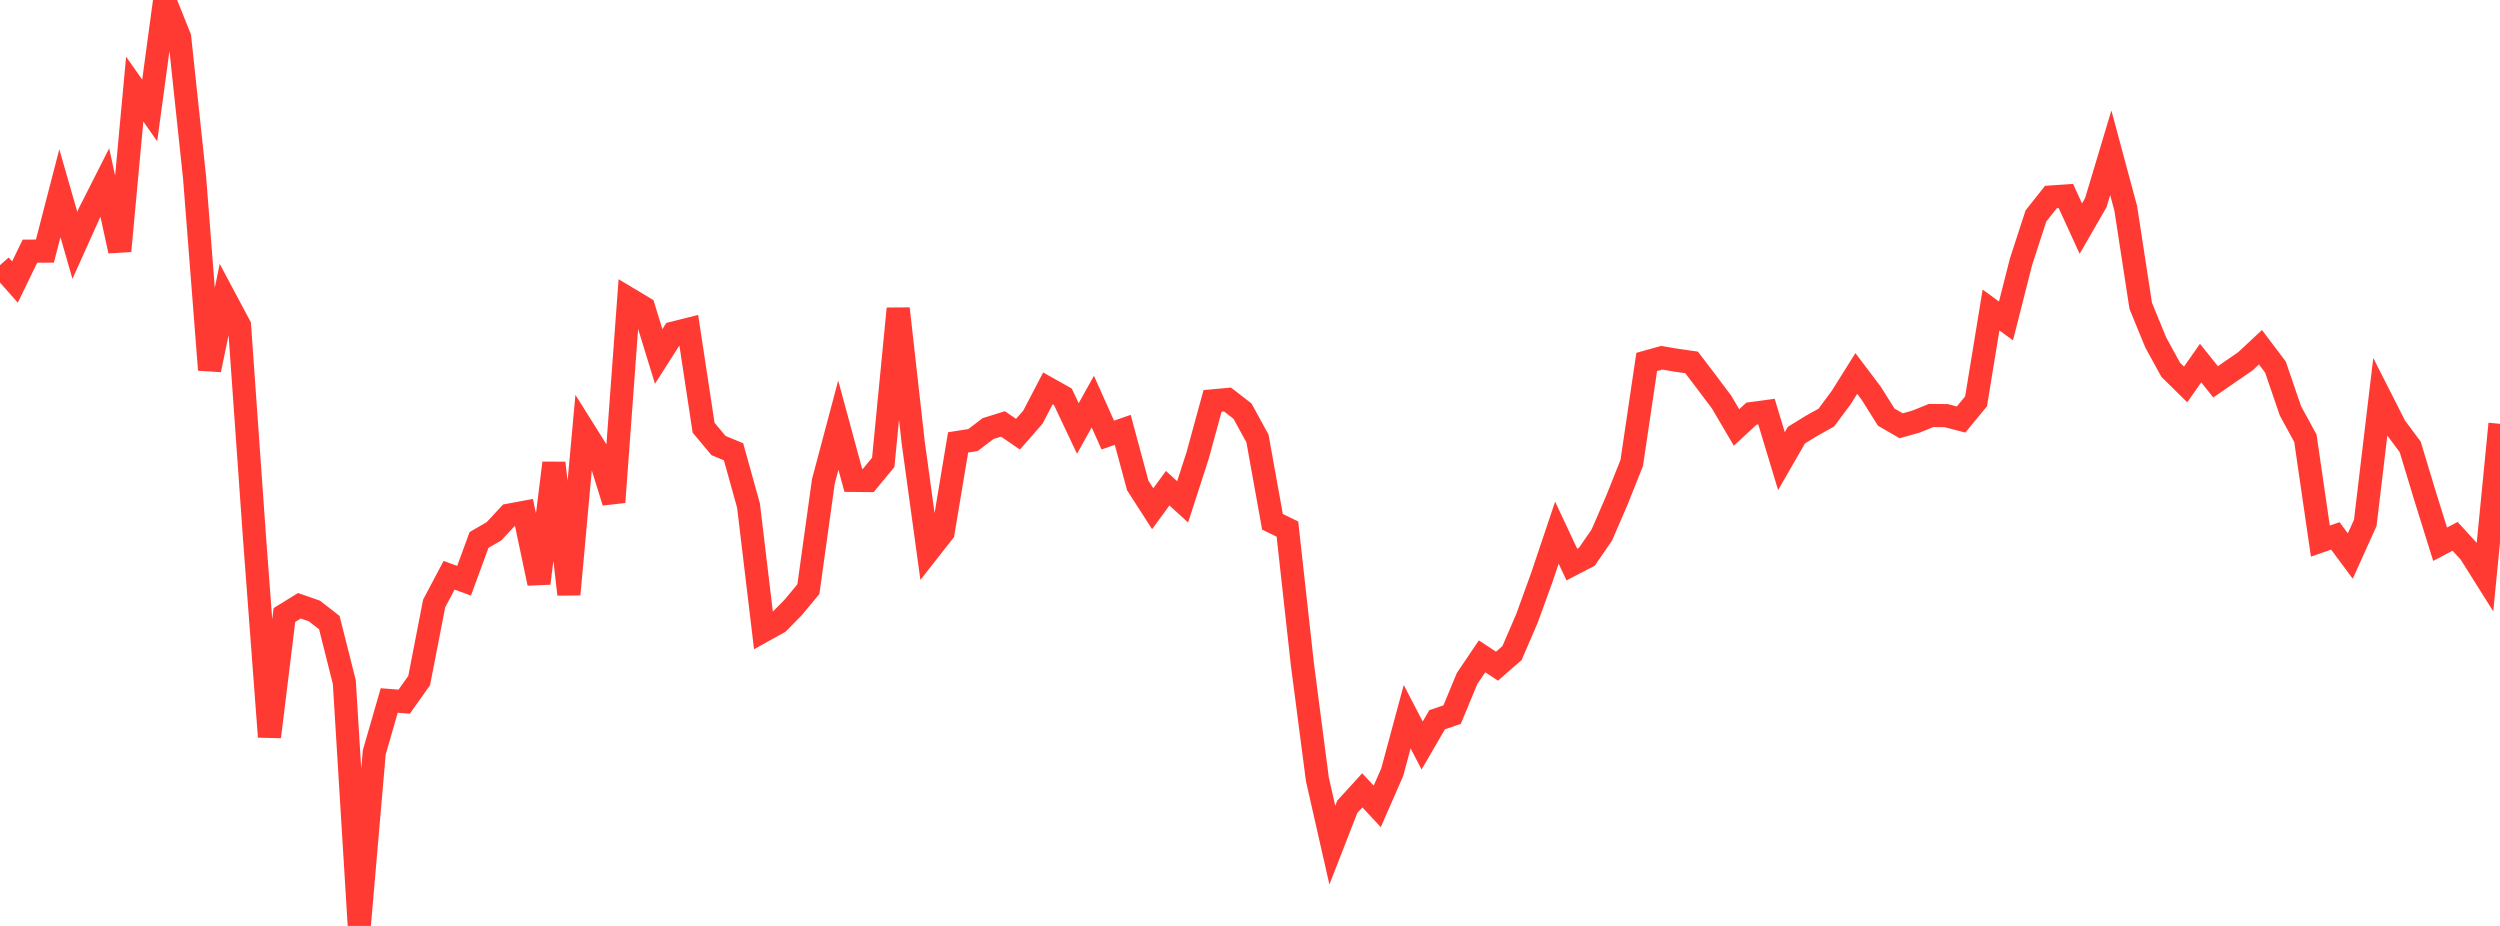 <?xml version="1.0" standalone="no"?>
<!DOCTYPE svg PUBLIC "-//W3C//DTD SVG 1.1//EN" "http://www.w3.org/Graphics/SVG/1.1/DTD/svg11.dtd">

<svg width="135" height="50" viewBox="0 0 135 50" preserveAspectRatio="none" 
  xmlns="http://www.w3.org/2000/svg"
  xmlns:xlink="http://www.w3.org/1999/xlink">


<polyline points="0.0, 14.32 0.808, 15.23 1.617, 13.562 2.425, 13.56 3.234, 10.434 4.042, 13.248 4.85, 11.453 5.659, 9.858 6.467, 13.551 7.275, 4.813 8.084, 5.966 8.892, 0.0 9.701, 2.015 10.509, 9.606 11.317, 19.972 12.126, 16.069 12.934, 17.585 13.743, 29.028 14.551, 39.788 15.359, 33.21 16.168, 32.711 16.976, 32.993 17.784, 33.622 18.593, 36.834 19.401, 50.0 20.21, 40.629 21.018, 37.827 21.826, 37.89 22.635, 36.751 23.443, 32.592 24.251, 31.064 25.06, 31.36 25.868, 29.158 26.677, 28.688 27.485, 27.818 28.293, 27.668 29.102, 31.498 29.91, 25.002 30.719, 32.096 31.527, 23.224 32.335, 24.513 33.144, 27.115 33.952, 16.135 34.76, 16.619 35.569, 19.249 36.377, 17.982 37.186, 17.78 37.994, 23.097 38.802, 24.061 39.611, 24.396 40.419, 27.299 41.228, 34.061 42.036, 33.612 42.844, 32.788 43.653, 31.814 44.461, 26 45.269, 22.959 46.078, 25.94 46.886, 25.948 47.695, 24.968 48.503, 16.666 49.311, 23.878 50.12, 29.771 50.928, 28.741 51.737, 23.889 52.545, 23.762 53.353, 23.144 54.162, 22.892 54.97, 23.447 55.778, 22.525 56.587, 20.973 57.395, 21.428 58.204, 23.138 59.012, 21.686 59.82, 23.492 60.629, 23.212 61.437, 26.213 62.246, 27.472 63.054, 26.363 63.862, 27.099 64.671, 24.6 65.479, 21.647 66.287, 21.574 67.096, 22.202 67.904, 23.681 68.713, 28.176 69.521, 28.572 70.329, 35.874 71.138, 42.081 71.946, 45.638 72.754, 43.565 73.563, 42.679 74.371, 43.545 75.18, 41.697 75.988, 38.702 76.796, 40.257 77.605, 38.865 78.413, 38.59 79.222, 36.64 80.03, 35.442 80.838, 35.973 81.647, 35.27 82.455, 33.395 83.263, 31.17 84.072, 28.764 84.88, 30.487 85.689, 30.066 86.497, 28.893 87.305, 27.028 88.114, 24.998 88.922, 19.546 89.731, 19.319 90.539, 19.455 91.347, 19.57 92.156, 20.635 92.964, 21.709 93.772, 23.083 94.581, 22.335 95.389, 22.225 96.198, 24.901 97.006, 23.498 97.814, 23 98.623, 22.549 99.431, 21.458 100.24, 20.168 101.048, 21.237 101.856, 22.525 102.665, 22.993 103.473, 22.764 104.281, 22.436 105.09, 22.444 105.898, 22.654 106.707, 21.673 107.515, 16.74 108.323, 17.33 109.132, 14.145 109.94, 11.662 110.749, 10.639 111.557, 10.582 112.365, 12.346 113.174, 10.944 113.982, 8.249 114.79, 11.252 115.599, 16.514 116.407, 18.487 117.216, 19.965 118.024, 20.761 118.832, 19.607 119.641, 20.618 120.449, 20.062 121.257, 19.505 122.066, 18.75 122.874, 19.822 123.683, 22.183 124.491, 23.667 125.299, 29.219 126.108, 28.938 126.916, 30.026 127.725, 28.234 128.533, 21.454 129.341, 23.046 130.15, 24.13 130.958, 26.802 131.766, 29.387 132.575, 28.962 133.383, 29.847 134.192, 31.134 135.0, 22.887" fill="none" stroke="#ff3a33" stroke-width="1.25"/>

</svg>